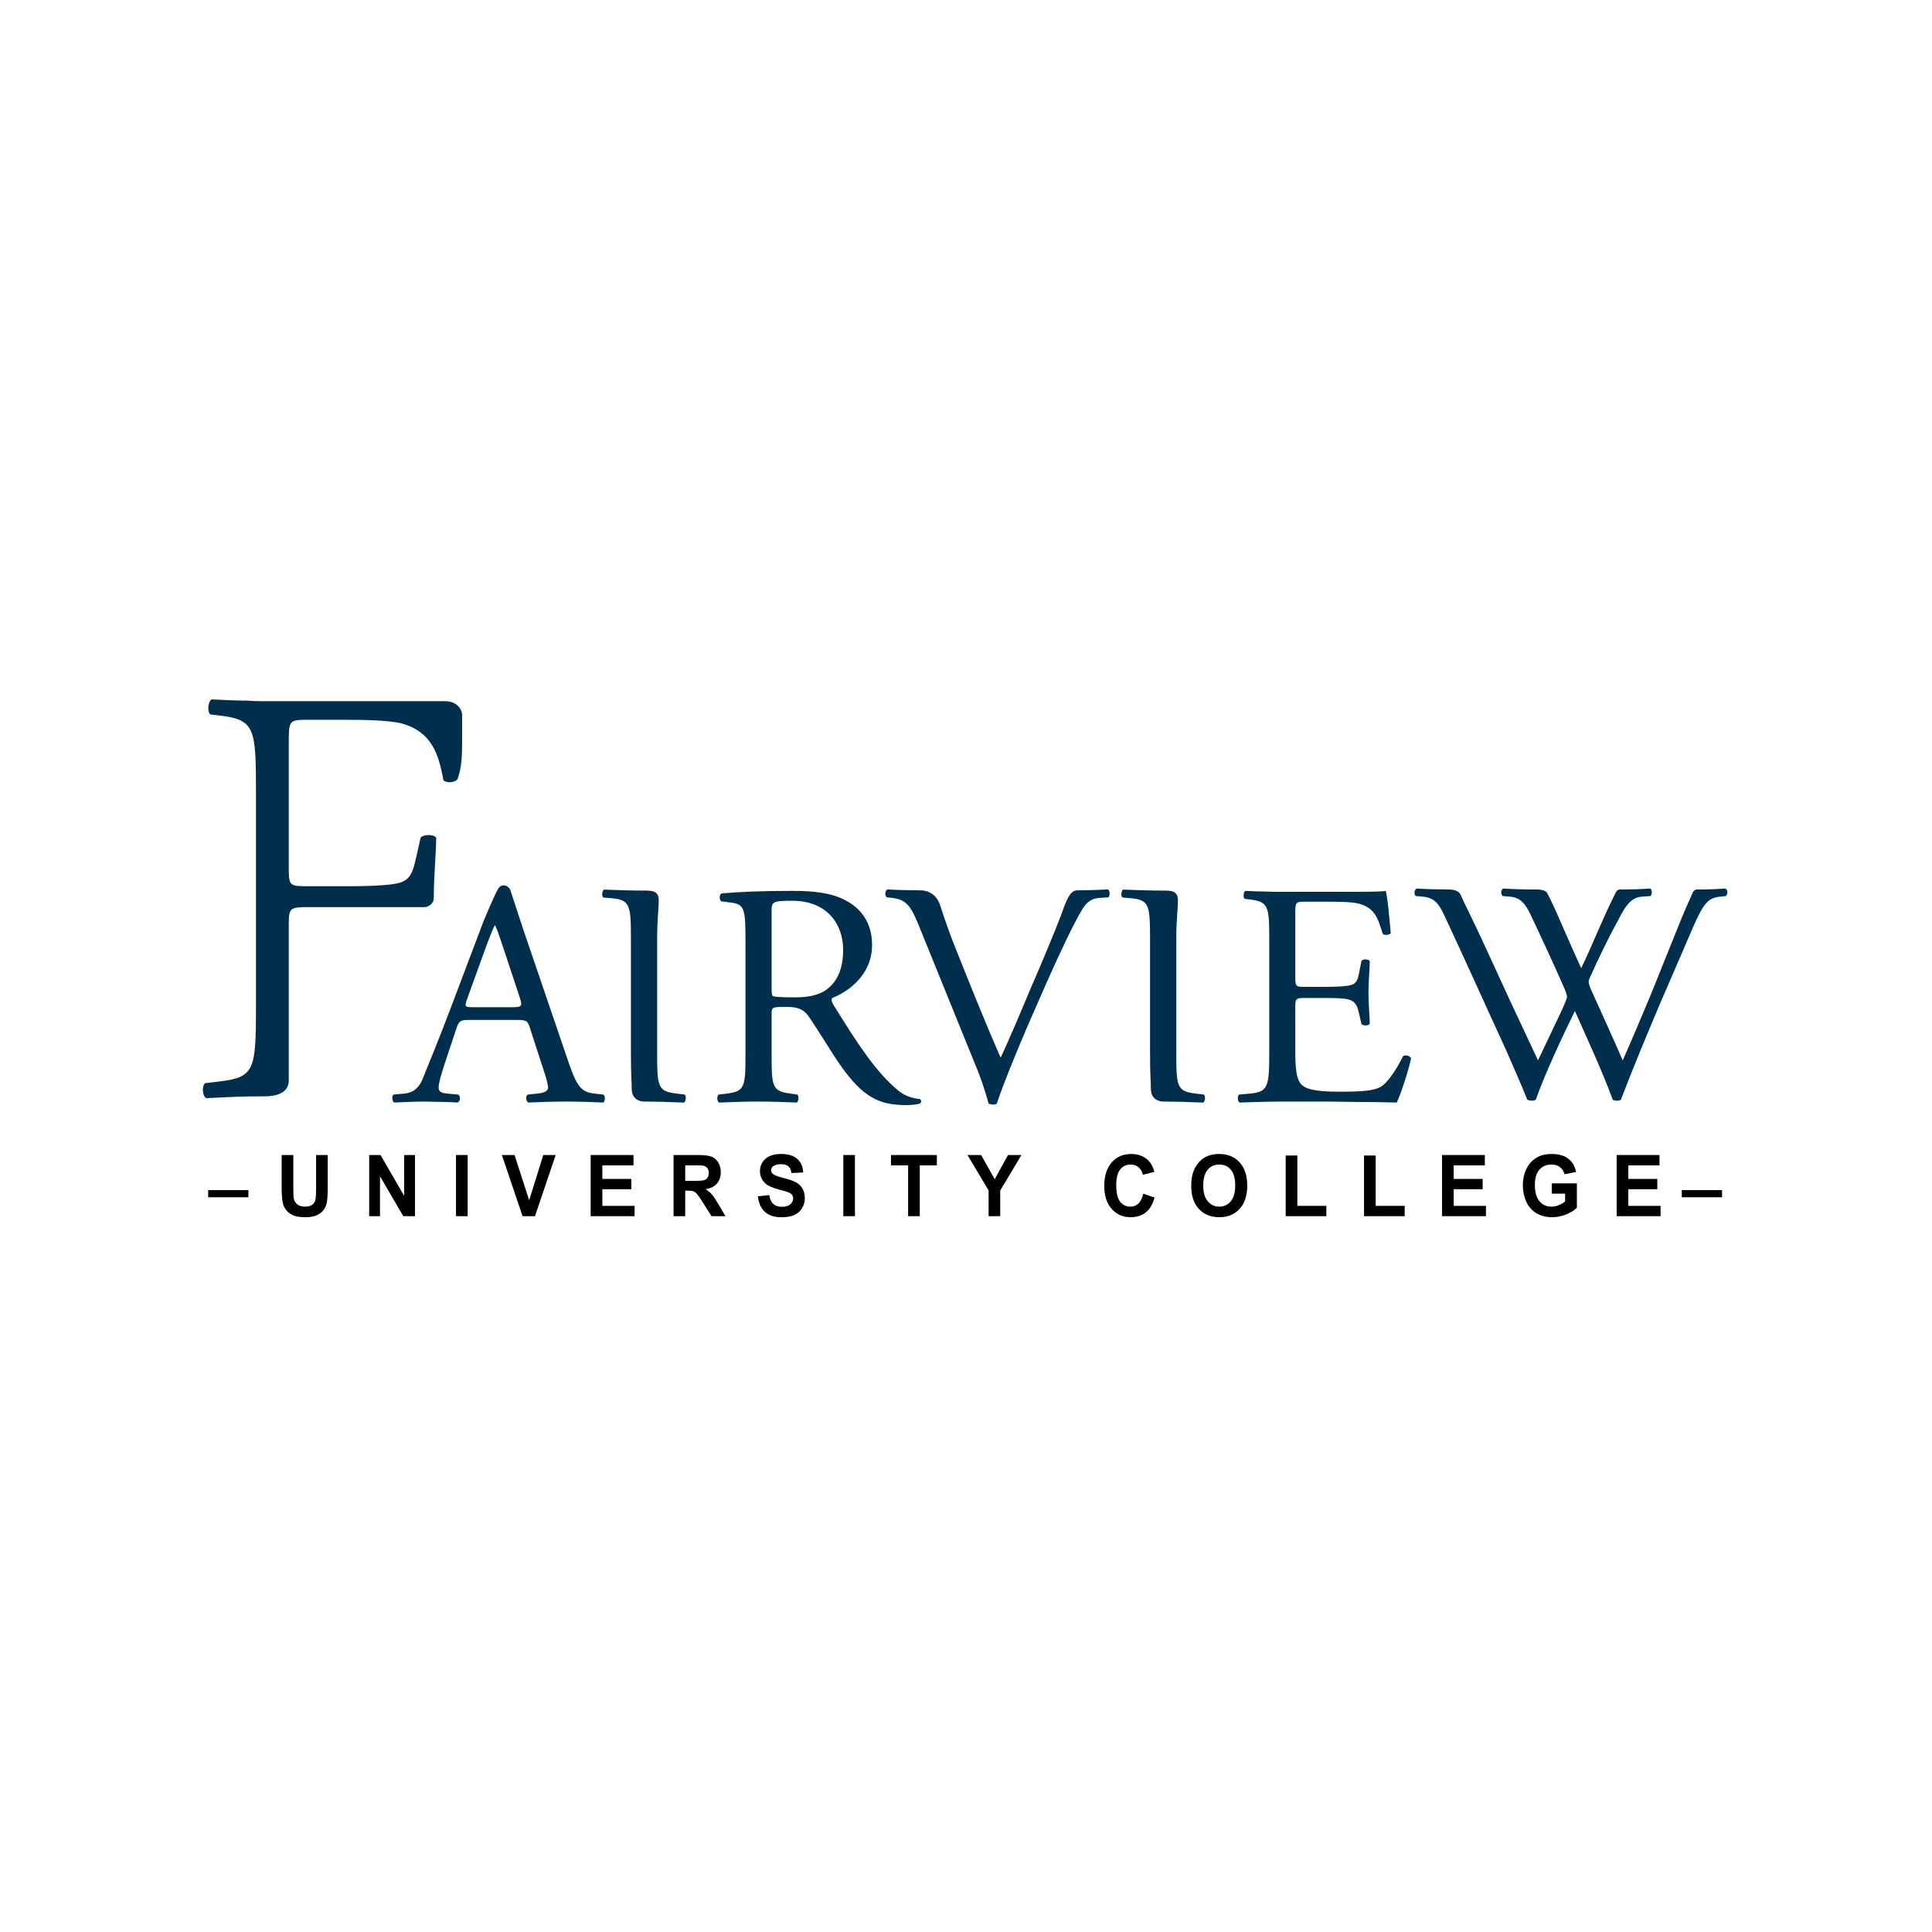 <svg width="100" height="100" viewBox="0 0 100 100" fill="none" xmlns="http://www.w3.org/2000/svg">
<rect x="0" y="0" width="100" height="100" fill="#808080" stroke="none"/>
<g clip-path="url(#clip0_2079_747)">
<path d="M100 0H0V100H100V0Z" fill="white"/>
<g clip-path="url(#clip1_2079_747)">
<path d="M39.938 50.997C39.938 51.293 39.938 51.474 39.985 51.54C40.036 51.59 40.282 51.623 41.122 51.623C41.715 51.623 42.34 51.557 42.815 51.196C43.26 50.848 43.641 50.273 43.641 49.155C43.641 47.856 42.832 46.623 41.008 46.623C39.985 46.623 39.938 46.687 39.938 47.148V50.997ZM38.586 48.644C38.586 47.083 38.535 46.804 37.861 46.721L37.335 46.654C37.221 46.573 37.221 46.309 37.352 46.243C38.273 46.161 39.411 46.112 41.021 46.112C42.044 46.112 43.017 46.196 43.77 46.606C44.562 47.018 45.138 47.757 45.138 48.907C45.138 50.472 43.904 51.327 43.079 51.655C43 51.754 43.079 51.918 43.163 52.05C44.478 54.173 45.352 55.486 46.471 56.429C46.753 56.672 47.162 56.852 47.607 56.885C47.691 56.919 47.706 57.05 47.623 57.117C47.476 57.166 47.215 57.2 46.902 57.2C45.499 57.2 44.659 56.789 43.492 55.127C43.064 54.518 42.39 53.382 41.878 52.643C41.631 52.281 41.368 52.116 40.708 52.116C39.968 52.116 39.938 52.132 39.938 52.478V54.551C39.938 56.277 39.968 56.476 40.925 56.606L41.27 56.656C41.368 56.738 41.335 57.018 41.237 57.068C40.498 57.036 39.938 57.018 39.277 57.018C38.586 57.018 37.993 57.036 37.221 57.068C37.119 57.018 37.088 56.77 37.187 56.656L37.601 56.606C38.552 56.491 38.586 56.277 38.586 54.551V48.644Z" fill="#002F4E"/>
<path d="M65.697 48.629C65.697 46.918 65.66 46.672 64.691 46.556L64.428 46.524C64.328 46.457 64.362 46.161 64.46 46.111C64.823 46.128 65.134 46.145 65.448 46.145C65.761 46.161 66.073 46.161 66.401 46.161H69.5C70.55 46.161 71.523 46.161 71.72 46.111C71.821 46.392 71.919 47.577 71.985 48.301C71.919 48.397 71.655 48.432 71.57 48.331C71.325 47.561 71.177 46.984 70.32 46.77C69.976 46.687 69.448 46.672 68.725 46.672H67.538C67.045 46.672 67.045 46.704 67.045 47.33V50.619C67.045 51.081 67.094 51.081 67.588 51.081H68.543C69.234 51.081 69.744 51.047 69.942 50.981C70.141 50.915 70.256 50.818 70.337 50.404L70.471 49.731C70.55 49.633 70.831 49.633 70.899 49.747C70.899 50.142 70.831 50.785 70.831 51.41C70.831 52.001 70.899 52.627 70.899 52.989C70.831 53.101 70.55 53.101 70.471 53.005L70.32 52.363C70.256 52.068 70.141 51.82 69.813 51.736C69.581 51.671 69.184 51.655 68.543 51.655H67.588C67.094 51.655 67.045 51.671 67.045 52.1V54.42C67.045 55.29 67.094 55.848 67.356 56.129C67.555 56.327 67.9 56.507 69.351 56.507C70.618 56.507 71.098 56.442 71.456 56.262C71.754 56.096 72.196 55.522 72.624 54.667C72.741 54.584 72.973 54.634 73.037 54.782C72.92 55.356 72.512 56.621 72.296 57.067C71.558 57.049 70.816 57.036 70.09 57.036C69.351 57.018 68.627 57.018 67.885 57.018H66.401C65.697 57.018 65.134 57.036 64.162 57.067C64.064 57.018 64.031 56.756 64.132 56.655L64.675 56.606C65.612 56.524 65.697 56.276 65.697 54.551V48.629Z" fill="#002F4E"/>
<path d="M13.706 56.746C12.343 56.746 12.132 56.776 10.673 56.84C10.488 56.746 10.426 56.25 10.613 56.065L11.388 55.973C13.184 55.756 13.249 55.354 13.249 52.098V40.942C13.249 37.689 13.184 37.256 11.388 37.039L10.893 36.979C10.706 36.853 10.769 36.294 10.954 36.2C11.604 36.233 12.194 36.264 12.785 36.264C13.374 36.294 13.088 36.294 13.706 36.294H23.048C23.63 36.294 23.919 36.695 23.919 37.02V38.419C23.919 39.191 23.886 39.752 23.694 40.292C23.625 40.488 23.168 40.571 22.95 40.385C22.701 38.992 22.331 37.875 20.778 37.44C20.096 37.288 19.073 37.256 17.771 37.256H15.876C14.947 37.256 14.947 37.319 14.947 38.495V45.033C14.947 45.87 15.041 45.87 15.972 45.87H18.081C19.352 45.87 20.342 45.807 20.718 45.683C21.057 45.559 21.306 45.406 21.49 44.6L21.771 43.36C21.926 43.174 22.452 43.174 22.577 43.36C22.577 44.104 22.452 45.343 22.452 46.489C22.452 46.743 22.218 46.953 21.947 46.953H15.972C15.041 46.953 14.947 46.984 14.947 47.79V55.922C14.947 56.602 14.25 56.746 13.706 56.746Z" fill="#002F4E"/>
<path d="M32.698 56.365C32.698 55.849 32.656 55.807 32.656 54.503V48.612C32.656 46.856 32.622 46.574 31.643 46.491L31.23 46.457C31.13 46.392 31.162 46.096 31.263 46.045C32.092 46.078 32.656 46.096 33.349 46.096C33.757 46.096 34.095 46.11 34.095 46.601C34.095 47.095 34.014 47.55 34.014 48.612V54.503C34.014 56.258 34.046 56.489 35.024 56.603L35.438 56.654C35.538 56.721 35.502 57.018 35.404 57.07C34.577 57.036 34.014 57.018 33.349 57.018C33.098 57.018 32.698 56.885 32.698 56.365Z" fill="#002F4E"/>
<path d="M59.569 56.365C59.569 55.849 59.526 55.807 59.526 54.503V48.612C59.526 46.856 59.492 46.574 58.516 46.491L58.103 46.457C58.002 46.392 58.035 46.096 58.133 46.045C58.964 46.078 59.526 46.096 60.223 46.096C60.627 46.096 60.969 46.11 60.969 46.601C60.969 47.095 60.885 47.55 60.885 48.612V54.503C60.885 56.258 60.919 56.489 61.895 56.603L62.311 56.654C62.411 56.721 62.377 57.018 62.278 57.07C61.447 57.036 60.885 57.018 60.223 57.018C59.971 57.018 59.569 56.885 59.569 56.365Z" fill="#002F4E"/>
<path d="M48.64 46.789C48.701 46.946 48.955 47.837 49.461 49.086C50.22 50.987 50.971 52.874 51.793 54.743C52.304 53.661 53.007 51.971 53.37 51.104C53.863 49.986 54.628 48.139 54.897 47.429C55.148 46.751 55.339 46.087 55.751 46.084C56.294 46.078 56.801 46.067 57.344 46.036C57.459 46.098 57.459 46.361 57.375 46.445L56.883 46.478C56.487 46.508 56.244 46.705 56.028 47.05C55.569 47.823 54.93 49.152 54.188 50.825L53.303 52.843C52.646 54.35 51.875 56.253 51.596 57.123C51.547 57.154 51.481 57.173 51.413 57.173C51.334 57.173 51.251 57.154 51.17 57.123C50.988 56.433 50.711 55.63 50.413 54.941L47.524 47.823C47.146 46.904 46.902 46.56 46.194 46.478L45.899 46.445C45.784 46.347 45.801 46.116 45.933 46.036C46.409 46.067 46.932 46.075 47.638 46.084C48.119 46.089 48.478 46.36 48.64 46.789Z" fill="#002F4E"/>
<path d="M87.796 46.039C88.411 46.039 88.88 46.023 89.301 45.99C89.431 46.039 89.446 46.251 89.334 46.379L89.026 46.412C88.216 46.492 88.072 46.977 87.1 49.226L85.918 51.958C85.222 53.607 84.559 55.194 83.896 56.923C83.847 56.955 83.781 56.971 83.703 56.971C83.621 56.971 83.54 56.955 83.475 56.923C82.957 55.484 82.018 53.462 81.516 52.329C80.935 53.511 79.961 55.58 79.492 56.923C79.442 56.955 79.377 56.971 79.298 56.971C79.22 56.971 79.136 56.955 79.054 56.923C78.784 56.242 78.15 54.788 77.939 54.319C76.903 52.071 75.902 49.823 74.849 47.577C74.541 46.914 74.346 46.478 73.666 46.412L73.277 46.379C73.179 46.283 73.195 46.056 73.327 45.99C73.763 46.023 74.492 46.036 74.992 46.039C75.366 46.042 75.557 46.175 75.615 46.343C75.674 46.511 76.328 47.802 76.806 48.854C77.725 50.869 78.667 52.895 79.607 54.885C79.995 54.077 80.416 53.171 80.85 52.267C80.983 51.958 81.109 51.684 81.109 51.605C81.109 51.525 81.063 51.376 80.983 51.183C80.416 49.889 79.815 48.595 79.203 47.304C78.958 46.801 78.715 46.462 78.167 46.412L77.778 46.379C77.664 46.251 77.682 46.056 77.808 45.99C78.277 46.023 78.894 46.039 79.541 46.039C79.702 46.039 80.004 46.066 80.085 46.23C80.168 46.392 80.296 46.627 80.596 47.304C80.94 48.083 81.386 49.114 81.842 50.114C82.147 49.484 82.415 48.86 82.794 47.996C83.292 46.86 83.549 46.364 83.617 46.221C83.684 46.076 83.768 46.039 83.847 46.039C84.38 46.039 85.029 46.023 85.401 45.99C85.514 46.039 85.53 46.251 85.435 46.379L84.966 46.412C84.287 46.462 83.992 47.187 83.638 47.85C83.298 48.45 82.618 49.858 82.375 50.422C82.293 50.584 82.229 50.746 82.229 50.809C82.229 50.875 82.26 51.005 82.341 51.198C82.895 52.442 83.461 53.656 83.992 54.885C84.495 53.753 84.966 52.621 85.449 51.474C85.758 50.697 86.63 48.547 86.743 48.257C87.107 47.322 87.555 46.33 87.615 46.201C87.677 46.072 87.777 46.039 87.796 46.039Z" fill="#002F4E"/>
<path d="M24.168 51.736C24.036 52.116 24.053 52.132 24.514 52.132H26.539C27.017 52.132 27.048 52.068 26.9 51.623L26.012 48.942C25.88 48.547 25.733 48.101 25.633 47.906H25.601C25.553 47.987 25.388 48.383 25.203 48.875L24.168 51.736ZM25.782 46.008C25.99 45.66 26.352 45.886 26.407 46.048C26.648 46.762 26.886 47.527 27.132 48.25L29.387 54.863C29.866 56.277 30.079 56.524 30.788 56.606L31.232 56.655C31.347 56.738 31.314 57.001 31.232 57.067C30.558 57.036 29.978 57.018 29.239 57.018C28.45 57.018 27.823 57.049 27.347 57.067C27.212 57.001 27.196 56.738 27.314 56.655L27.789 56.606C28.136 56.575 28.366 56.475 28.366 56.311C28.366 56.129 28.285 55.832 28.153 55.438L27.428 53.202C27.314 52.84 27.247 52.792 26.754 52.792H24.267C23.854 52.792 23.758 52.84 23.64 53.184L23.064 54.912C22.818 55.65 22.703 56.096 22.703 56.277C22.703 56.475 22.785 56.575 23.181 56.606L23.725 56.655C23.84 56.738 23.84 57.001 23.689 57.067C23.264 57.036 22.751 57.036 21.976 57.018C21.435 57.018 20.842 57.049 20.397 57.067C20.299 57.001 20.266 56.738 20.364 56.655L20.906 56.606C21.304 56.575 21.665 56.392 21.894 55.801C22.192 55.043 22.653 53.974 23.345 52.132L25.024 47.691C25.024 47.691 25.574 46.356 25.782 46.008Z" fill="#002F4E"/>
<path d="M87.049 61.6H89.133V61.97H87.049V61.6Z" fill="black"/>
<path d="M10.775 61.6H12.857V61.97H10.775V61.6Z" fill="black"/>
<path d="M14.579 59.783H15.183V61.498C15.183 61.77 15.19 61.946 15.205 62.027C15.231 62.156 15.293 62.261 15.39 62.339C15.487 62.417 15.62 62.456 15.788 62.456C15.96 62.456 16.089 62.419 16.176 62.345C16.263 62.271 16.315 62.18 16.333 62.073C16.351 61.964 16.36 61.785 16.36 61.535V59.783H16.963V61.446C16.963 61.826 16.947 62.095 16.914 62.252C16.881 62.408 16.821 62.541 16.733 62.649C16.646 62.757 16.529 62.843 16.382 62.907C16.235 62.97 16.043 63.003 15.807 63.003C15.521 63.003 15.305 62.968 15.157 62.898C15.01 62.828 14.893 62.737 14.808 62.626C14.722 62.514 14.665 62.397 14.639 62.275C14.6 62.094 14.579 61.826 14.579 61.472V59.783Z" fill="black"/>
<path d="M19.108 62.949V59.783H19.696L20.919 61.897V59.783H21.479V62.949H20.874L19.669 60.884V62.949H19.108Z" fill="black"/>
<path d="M24.206 59.783H23.602V62.949H24.206V59.783Z" fill="black"/>
<path d="M27.047 62.949L25.978 59.783H26.633L27.39 62.126L28.121 59.783H28.762L27.691 62.949H27.047Z" fill="black"/>
<path d="M30.573 62.949V59.783H32.789V60.319H31.177V61.021H32.677V61.554H31.177V62.416H32.846V62.949H30.573Z" fill="black"/>
<path d="M35.467 61.122H35.913C36.203 61.122 36.383 61.109 36.455 61.083C36.527 61.057 36.584 61.013 36.624 60.949C36.666 60.886 36.686 60.807 36.686 60.712C36.686 60.605 36.659 60.519 36.605 60.453C36.551 60.388 36.476 60.347 36.378 60.33C36.328 60.322 36.182 60.319 35.937 60.319H35.467V61.122ZM34.863 62.949V59.783H36.133C36.453 59.783 36.684 59.812 36.83 59.869C36.974 59.925 37.09 60.026 37.177 60.172C37.264 60.318 37.308 60.483 37.308 60.671C37.308 60.908 37.242 61.104 37.11 61.259C36.978 61.414 36.781 61.511 36.518 61.552C36.649 61.632 36.756 61.721 36.842 61.818C36.927 61.914 37.041 62.085 37.185 62.331L37.55 62.949H36.829L36.392 62.26C36.237 62.014 36.131 61.859 36.074 61.795C36.017 61.731 35.957 61.687 35.893 61.663C35.829 61.639 35.728 61.628 35.589 61.628H35.467V62.949H34.863Z" fill="black"/>
<path d="M39.227 61.919L39.814 61.858C39.849 62.067 39.921 62.221 40.029 62.318C40.137 62.416 40.283 62.465 40.467 62.465C40.661 62.465 40.807 62.422 40.906 62.335C41.004 62.247 41.054 62.146 41.054 62.029C41.054 61.954 41.033 61.89 40.992 61.838C40.951 61.786 40.878 61.74 40.774 61.701C40.704 61.675 40.542 61.629 40.291 61.563C39.968 61.478 39.74 61.373 39.61 61.25C39.426 61.075 39.335 60.863 39.335 60.613C39.335 60.451 39.378 60.301 39.464 60.16C39.551 60.02 39.675 59.913 39.837 59.839C40 59.766 40.196 59.729 40.426 59.729C40.801 59.729 41.084 59.816 41.273 59.99C41.462 60.165 41.562 60.397 41.572 60.688L40.968 60.716C40.943 60.554 40.887 60.437 40.802 60.365C40.717 60.294 40.59 60.258 40.42 60.258C40.245 60.258 40.107 60.296 40.008 60.373C39.944 60.422 39.912 60.487 39.912 60.569C39.912 60.645 39.942 60.708 40.002 60.761C40.078 60.829 40.263 60.9 40.556 60.973C40.85 61.046 41.068 61.122 41.208 61.201C41.348 61.279 41.458 61.386 41.538 61.522C41.617 61.658 41.657 61.827 41.657 62.027C41.657 62.208 41.61 62.378 41.514 62.536C41.419 62.695 41.285 62.812 41.111 62.889C40.937 62.966 40.721 63.005 40.46 63.005C40.083 63.005 39.793 62.912 39.59 62.728C39.387 62.543 39.267 62.273 39.227 61.919Z" fill="black"/>
<path d="M44.252 59.783H43.65V62.949H44.252V59.783Z" fill="black"/>
<path d="M47.004 62.949V60.319H46.117V59.783H48.492V60.319H47.607V62.949H47.004Z" fill="black"/>
<path d="M51.17 62.949V61.617L50.075 59.783H50.783L51.486 61.036L52.175 59.783H52.87L51.771 61.621V62.949H51.17Z" fill="black"/>
<path d="M59.173 61.785L59.758 61.981C59.669 62.327 59.52 62.584 59.311 62.751C59.103 62.919 58.837 63.003 58.517 63.003C58.12 63.003 57.794 62.859 57.539 62.572C57.283 62.285 57.156 61.892 57.156 61.394C57.156 60.867 57.284 60.458 57.541 60.167C57.797 59.875 58.136 59.73 58.554 59.73C58.92 59.73 59.216 59.844 59.445 60.072C59.581 60.208 59.683 60.402 59.75 60.655L59.153 60.807C59.118 60.642 59.044 60.513 58.932 60.418C58.82 60.323 58.684 60.276 58.523 60.276C58.301 60.276 58.122 60.36 57.984 60.528C57.846 60.697 57.777 60.97 57.777 61.346C57.777 61.747 57.845 62.032 57.981 62.202C58.116 62.371 58.294 62.456 58.511 62.456C58.671 62.456 58.809 62.402 58.925 62.294C59.04 62.186 59.123 62.017 59.173 61.785Z" fill="black"/>
<path d="M62.279 61.364C62.279 61.723 62.358 61.994 62.514 62.179C62.67 62.364 62.869 62.456 63.109 62.456C63.349 62.456 63.548 62.364 63.702 62.181C63.856 61.998 63.934 61.723 63.934 61.356C63.934 60.993 63.858 60.722 63.708 60.544C63.557 60.365 63.358 60.276 63.109 60.276C62.86 60.276 62.66 60.366 62.508 60.547C62.356 60.727 62.279 61 62.279 61.364ZM61.657 61.386C61.657 61.063 61.703 60.792 61.794 60.574C61.862 60.412 61.954 60.268 62.072 60.14C62.19 60.011 62.319 59.917 62.459 59.855C62.645 59.772 62.86 59.73 63.103 59.73C63.543 59.73 63.896 59.874 64.161 60.163C64.425 60.453 64.557 60.855 64.557 61.371C64.557 61.881 64.426 62.281 64.164 62.57C63.902 62.859 63.55 63.003 63.112 63.003C62.667 63.003 62.313 62.859 62.051 62.572C61.789 62.285 61.657 61.889 61.657 61.386Z" fill="black"/>
<path d="M66.547 62.949V59.809H67.151V62.415H68.652V62.949H66.547Z" fill="black"/>
<path d="M70.602 62.949V59.809H71.205V62.415H72.706V62.949H70.602Z" fill="black"/>
<path d="M74.639 62.949V59.783H76.855V60.319H75.243V61.021H76.743V61.554H75.243V62.416H76.912V62.949H74.639Z" fill="black"/>
<path d="M80.318 61.785V61.251H81.619V62.512C81.492 62.642 81.309 62.756 81.07 62.855C80.83 62.953 80.587 63.003 80.341 63.003C80.027 63.003 79.755 62.934 79.523 62.795C79.29 62.656 79.116 62.457 78.999 62.198C78.882 61.94 78.823 61.659 78.823 61.356C78.823 61.026 78.889 60.732 79.02 60.476C79.15 60.221 79.341 60.023 79.592 59.887C79.783 59.782 80.022 59.73 80.308 59.73C80.679 59.73 80.968 59.812 81.177 59.977C81.386 60.142 81.52 60.369 81.58 60.66L80.98 60.779C80.938 60.623 80.86 60.5 80.743 60.411C80.627 60.321 80.482 60.276 80.308 60.276C80.044 60.276 79.834 60.364 79.679 60.541C79.523 60.719 79.445 60.981 79.445 61.329C79.445 61.705 79.524 61.987 79.682 62.175C79.839 62.362 80.046 62.456 80.302 62.456C80.428 62.456 80.555 62.43 80.682 62.377C80.809 62.325 80.918 62.261 81.01 62.186V61.785H80.318Z" fill="black"/>
<path d="M83.678 62.949V59.783H85.895V60.319H84.281V61.021H85.782V61.554H84.281V62.416H85.952V62.949H83.678Z" fill="black"/>
</g>
</g>
<defs>
<clipPath id="clip0_2079_747">
<rect width="100" height="100" fill="white"/>
</clipPath>
<clipPath id="clip1_2079_747">
<rect width="79" height="26.807" fill="white" transform="translate(10.5 36.2)"/>
</clipPath>
</defs>
</svg>
